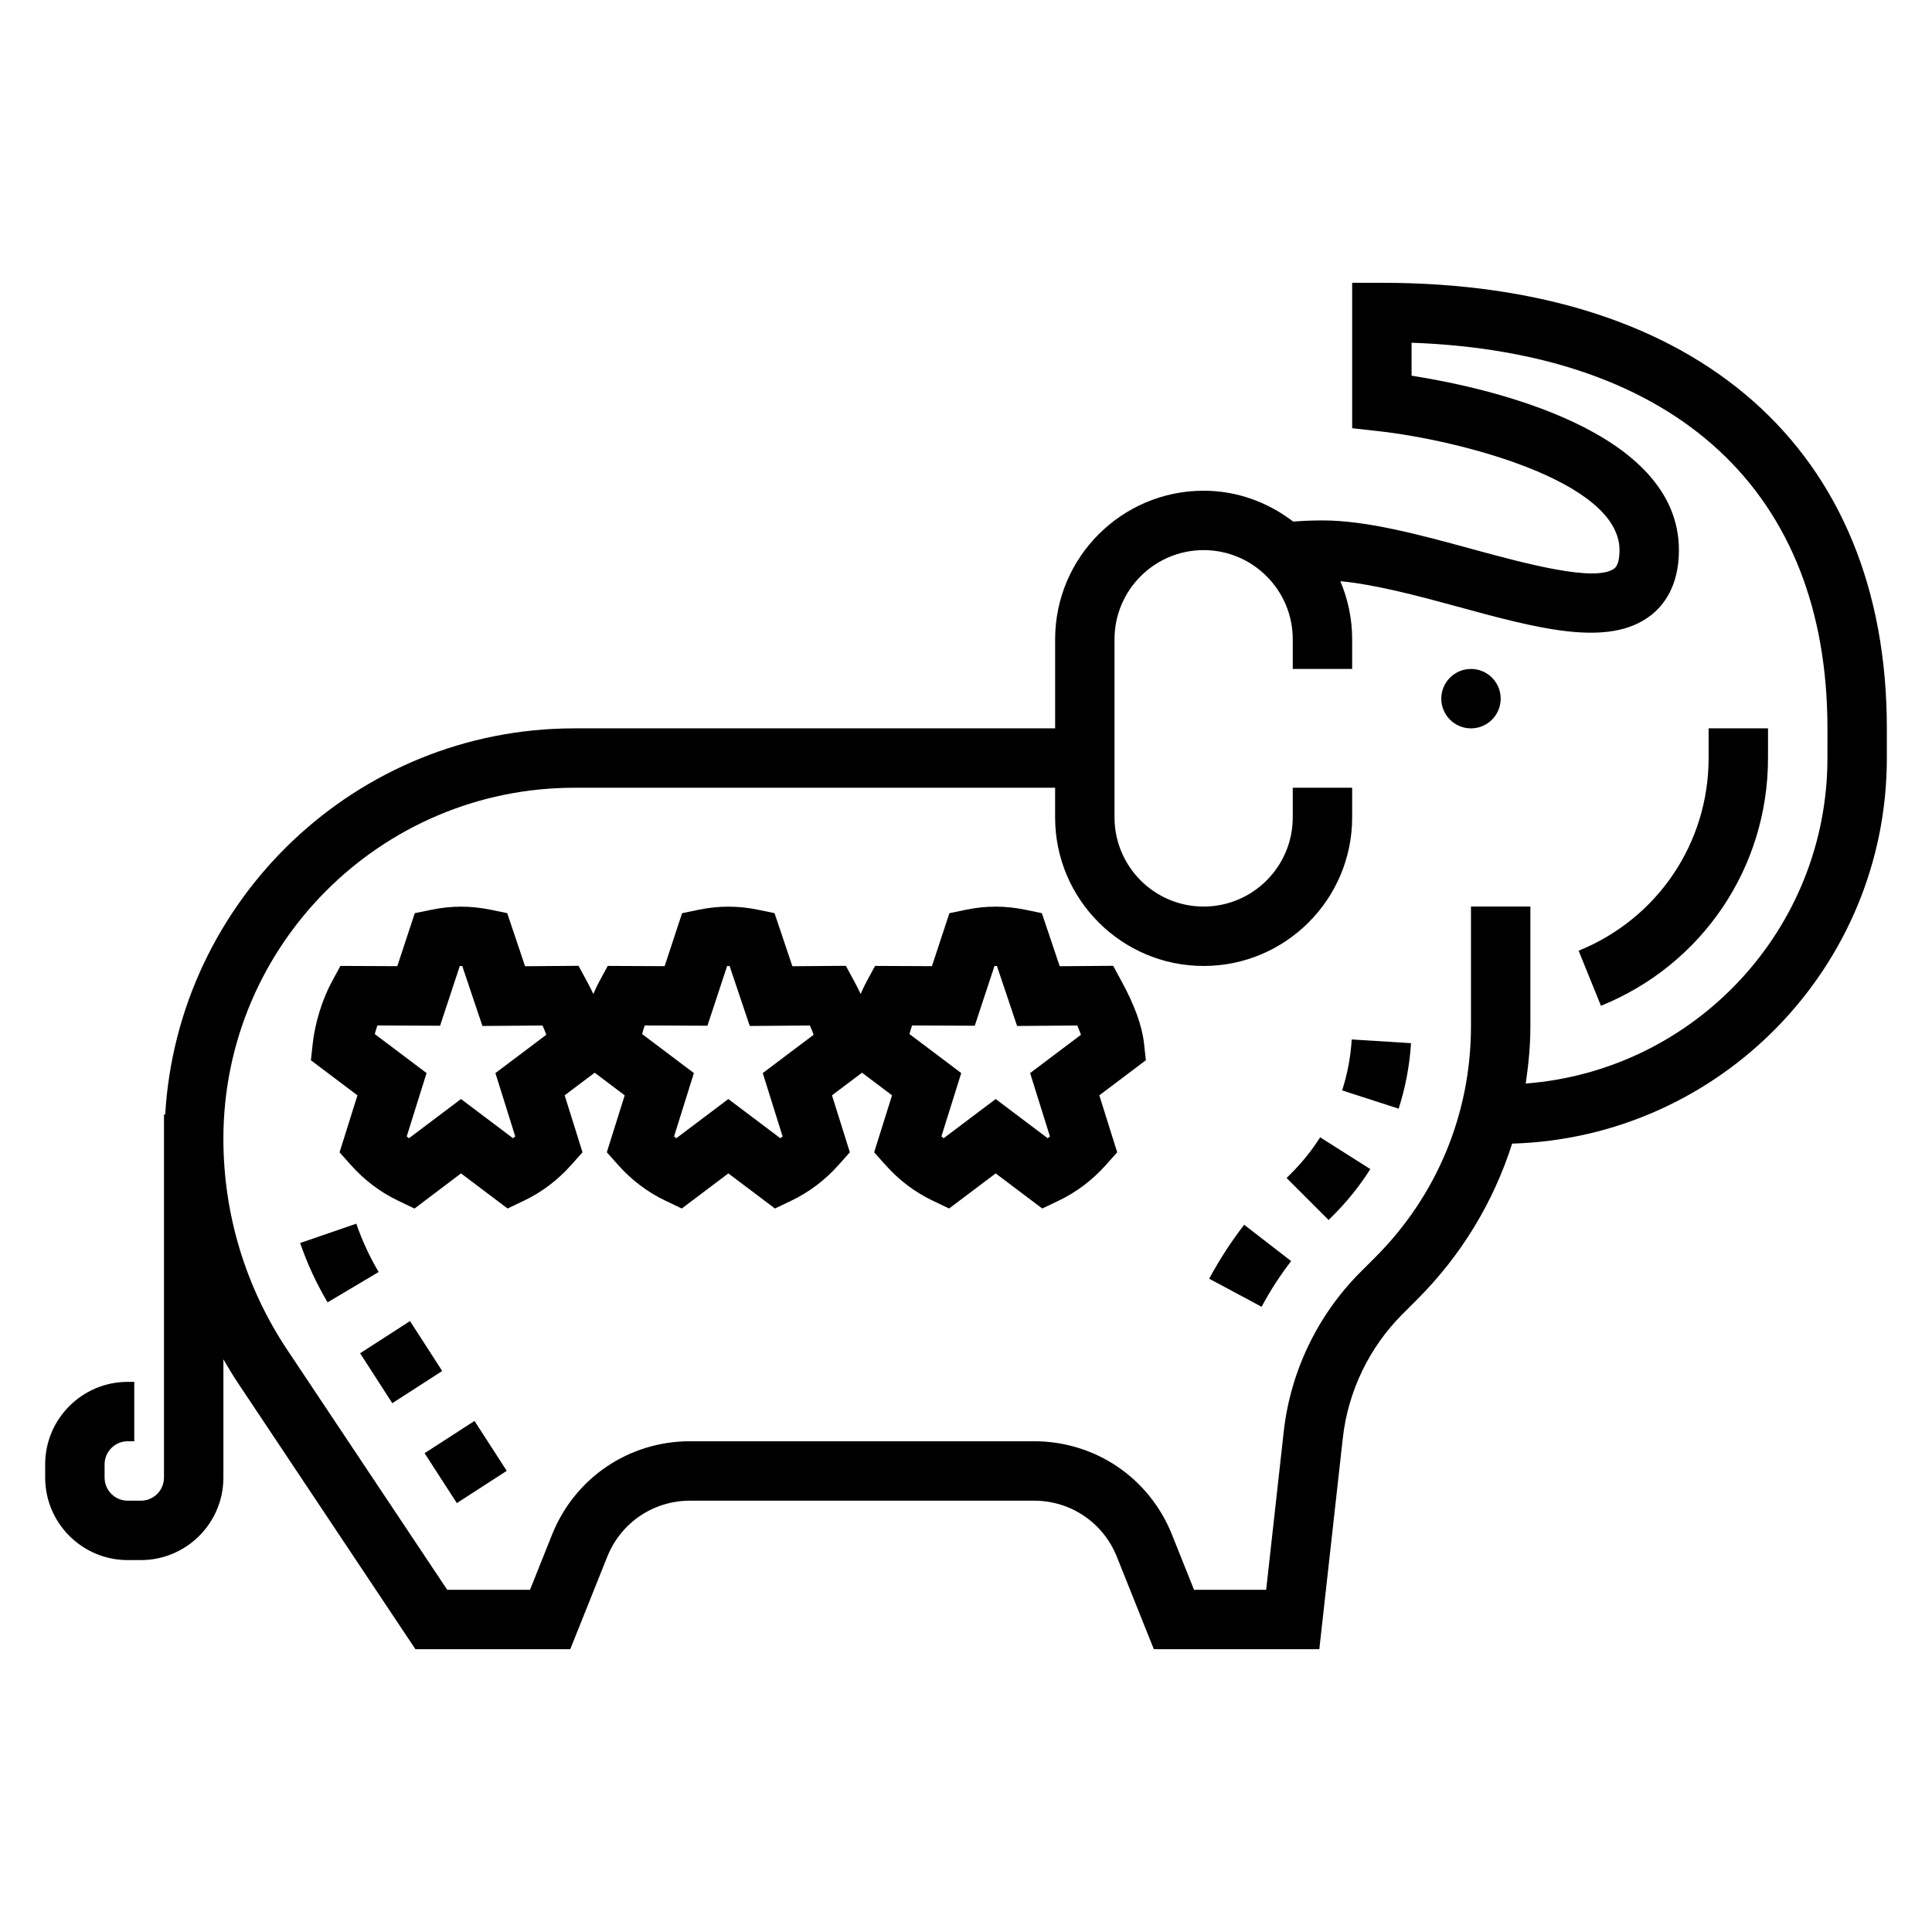 <?xml version="1.0" encoding="UTF-8"?>
<!-- Uploaded to: ICON Repo, www.iconrepo.com, Generator: ICON Repo Mixer Tools -->
<svg fill="#000000" width="800px" height="800px" version="1.1" viewBox="144 144 512 512" xmlns="http://www.w3.org/2000/svg">
 <g>
  <path d="m441.25 404.1-2.25-4.148-14.168 0.109-4.731-14.066-4.426-0.914c-5.258-1.078-10.359-1.078-15.617 0l-4.457 0.922-4.629 14.043-15.074-0.07-2.242 4.133c-0.559 1.023-1.078 2.156-1.574 3.312-0.527-1.094-1.047-2.18-1.676-3.32l-2.25-4.148-14.168 0.109-4.731-14.066-4.426-0.914c-5.258-1.078-10.359-1.078-15.617 0l-4.457 0.922-4.629 14.043-15.074-0.07-2.242 4.133c-0.559 1.023-1.078 2.156-1.574 3.312-0.527-1.094-1.047-2.18-1.676-3.32l-2.25-4.148-14.168 0.109-4.731-14.066-4.426-0.914c-5.258-1.078-10.359-1.078-15.617 0l-4.457 0.922-4.629 14.043-15.074-0.07-2.242 4.133c-2.543 4.668-4.496 10.957-5.094 16.422l-0.488 4.449 12.336 9.297-4.738 15.098 2.969 3.328c3.59 4.047 7.824 7.242 12.578 9.508l4.312 2.062 12.328-9.312 12.344 9.305 4.312-2.062c4.754-2.266 8.988-5.465 12.578-9.508l2.969-3.328-4.738-15.098 7.957-5.992 7.957 5.992-4.738 15.098 2.969 3.328c3.59 4.047 7.824 7.242 12.578 9.508l4.312 2.062 12.348-9.305 12.344 9.305 4.312-2.062c4.754-2.266 8.988-5.465 12.578-9.508l2.969-3.328-4.738-15.098 7.957-5.992 7.957 5.992-4.738 15.098 2.969 3.328c3.59 4.047 7.824 7.242 12.578 9.508l4.312 2.062 12.348-9.305 12.344 9.305 4.312-2.062c4.754-2.266 8.988-5.465 12.578-9.508l2.969-3.328-4.738-15.098 12.336-9.297-0.488-4.449c-0.504-4.617-2.496-10.148-5.93-16.422zm-165.96 24.277 5.258 16.793c-0.195 0.164-0.402 0.316-0.598 0.473l-13.781-10.387-13.785 10.383c-0.195-0.156-0.402-0.309-0.598-0.473l5.258-16.793-13.723-10.336c0.203-0.77 0.441-1.535 0.691-2.281l16.617 0.07 5.223-15.828c0.227 0.008 0.465 0.008 0.652 0l5.344 15.895 15.934-0.125c0.379 0.852 0.715 1.676 0.992 2.457zm70.848 0 5.258 16.793c-0.195 0.164-0.402 0.316-0.598 0.473l-13.781-10.387-13.785 10.383c-0.195-0.156-0.402-0.309-0.598-0.473l5.258-16.793-13.723-10.336c0.203-0.77 0.441-1.535 0.691-2.281l16.617 0.07 5.223-15.828c0.234 0.008 0.465 0.008 0.652 0l5.344 15.895 15.934-0.125c0.379 0.852 0.715 1.676 0.992 2.457zm70.852 0 5.258 16.793c-0.195 0.164-0.402 0.316-0.598 0.473l-13.785-10.387-13.785 10.383c-0.195-0.156-0.402-0.309-0.598-0.473l5.258-16.793-13.723-10.336c0.203-0.77 0.441-1.535 0.691-2.281l16.617 0.07 5.223-15.828c0.234 0.008 0.457 0.008 0.652 0l5.344 15.895 15.934-0.125c0.379 0.852 0.715 1.676 0.992 2.457z"/>
  <path d="m464.45 482.87 13.887 7.438c2.266-4.242 4.902-8.32 7.832-12.105l-12.453-9.629c-3.469 4.488-6.586 9.297-9.266 14.297z"/>
  <path d="m499.68 432.97 14.973 4.84c1.801-5.598 2.914-11.438 3.281-17.359l-15.711-0.984c-0.285 4.625-1.145 9.168-2.543 13.504z"/>
  <path d="m486.2 454.94-1.242 1.242 11.133 11.133 1.242-1.242c3.731-3.731 7.039-7.848 9.816-12.25l-13.297-8.422c-2.172 3.422-4.738 6.625-7.652 9.539z"/>
  <path d="m238.43 468.29-14.887 5.117c1.883 5.488 4.328 10.777 7.273 15.727l13.531-8.039c-2.391-4.027-4.383-8.336-5.918-12.805z"/>
  <path d="m256.52 529.11 13.223-8.547 8.547 13.223-13.223 8.547z"/>
  <path d="m239.43 502.63 13.223-8.531 8.535 13.227-13.223 8.531z"/>
  <path d="m541.7 329.15c0 4.348-3.523 7.875-7.871 7.875-4.348 0-7.875-3.527-7.875-7.875 0-4.348 3.527-7.871 7.875-7.871 4.348 0 7.871 3.523 7.871 7.871"/>
  <path d="m510.21 218.94h-7.871v38.543l7.008 0.781c20.828 2.305 63.84 13.059 63.84 31.523 0 1.746-0.234 4-1.371 4.863-4.977 3.769-23.891-1.387-37.699-5.148-13.664-3.727-27.789-7.586-39.652-7.586-2.598 0-5.188 0.102-7.746 0.309-6.617-5.055-14.789-8.18-23.738-8.18-21.703 0-39.359 17.656-39.359 39.359v23.617h-127.4c-57.805 0-105.08 45.359-108.44 102.34h-0.324v96.219c0 3.371-2.746 6.117-6.117 6.117h-3.508c-3.371 0-6.117-2.746-6.117-6.117v-3.504c0-3.375 2.746-6.125 6.117-6.125h1.754v-15.742h-1.754c-12.055 0-21.863 9.809-21.863 21.859v3.504c0 12.059 9.809 21.867 21.863 21.867h3.504c12.059 0 21.867-9.809 21.867-21.859v-31.348c1.227 2.109 2.481 4.211 3.84 6.25l47.051 70.574h41.027l9.809-24.512c3.609-9.023 12.219-14.848 21.926-14.848h91.191c9.707 0 18.316 5.824 21.922 14.848l9.809 24.512h43.855l6.219-55.898c1.371-12.383 6.984-24.066 15.801-32.883l3.945-3.945c11.746-11.746 20.23-25.867 25.129-41.258 55.012-1.609 99.309-46.773 99.309-102.18v-7.871c0-73.941-50.027-118.08-133.82-118.08zm118.08 125.95c0 45.508-35.305 82.844-79.957 86.254 0.738-4.992 1.234-10.039 1.234-15.176v-31.719h-15.742v31.715c0 23.129-9.012 44.871-25.363 61.23l-3.945 3.945c-11.336 11.328-18.547 26.348-20.316 42.273l-4.652 41.895h-19.121l-5.84-14.609c-6.008-15.047-20.352-24.754-36.543-24.754h-91.191c-16.191 0-30.535 9.707-36.551 24.75l-5.84 14.613h-21.945l-42.375-63.559c-11.086-16.637-16.941-35.992-16.941-55.973 0-51.285 41.727-93.016 93.016-93.016h127.4v7.871c0 21.703 17.656 39.359 39.359 39.359s39.359-17.656 39.359-39.359v-7.871h-15.742v7.871c0 13.02-10.598 23.617-23.617 23.617-13.02 0-23.617-10.598-23.617-23.617v-47.23c0-13.02 10.598-23.617 23.617-23.617 13.02 0 23.617 10.598 23.617 23.617v7.871h15.742v-7.871c0-5.457-1.125-10.652-3.133-15.375 9.062 0.844 20.012 3.723 30.766 6.66 21.594 5.887 40.242 10.988 51.406 2.473 3.445-2.629 7.555-7.777 7.555-17.375 0-32-51.027-43.121-70.848-46.223v-8.738c70.172 2.543 110.21 39.469 110.21 102.2z"/>
  <path d="m596.8 344.89c0 22.539-13.523 42.578-34.449 51.059l5.918 14.594c26.891-10.902 44.273-36.668 44.273-65.652v-7.871h-15.742z"/>
 </g>
</svg>